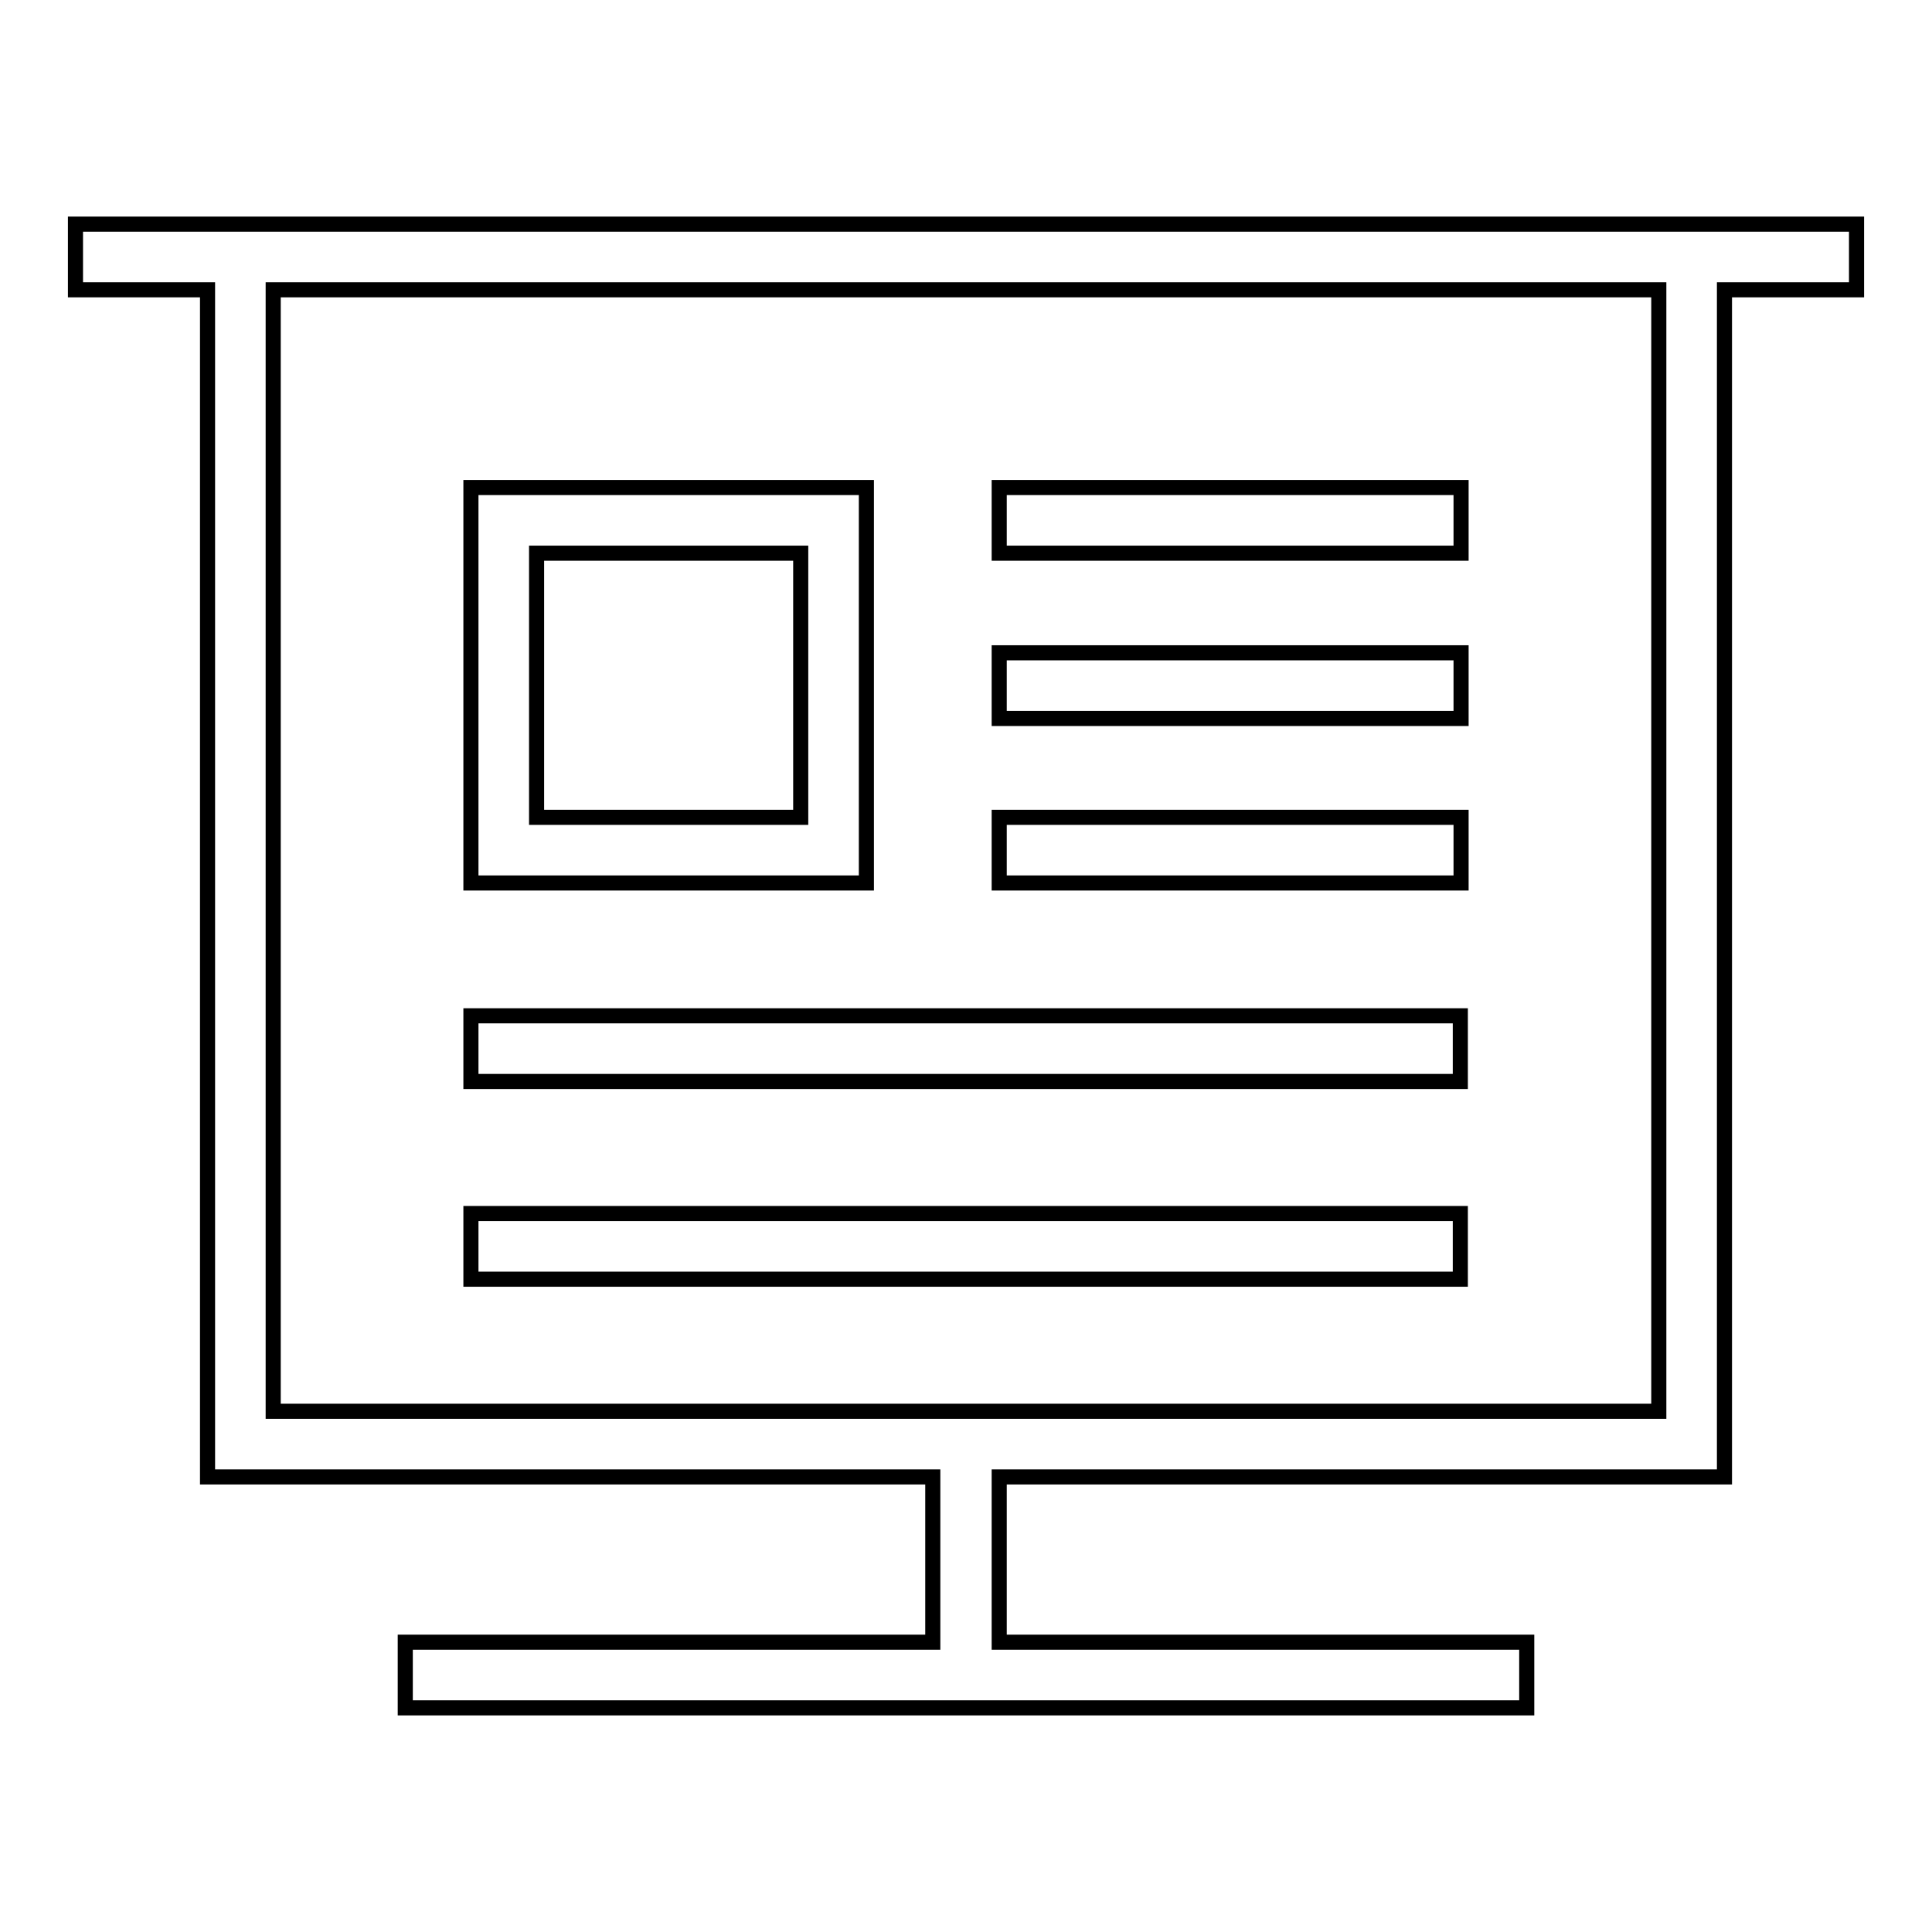 <?xml version="1.0" encoding="utf-8"?>
<!-- Svg Vector Icons : http://www.onlinewebfonts.com/icon -->
<!DOCTYPE svg PUBLIC "-//W3C//DTD SVG 1.1//EN" "http://www.w3.org/Graphics/SVG/1.1/DTD/svg11.dtd">
<svg version="1.1" xmlns="http://www.w3.org/2000/svg" xmlns:xlink="http://www.w3.org/1999/xlink" x="0px" y="0px" viewBox="0 0 256 256" enable-background="new 0 0 256 256" xml:space="preserve">
<g> <path stroke-width="2" fill-opacity="0" stroke="#000000"  d="M246,29.7H10v8.7h17.5v157.3h96.1v21.9H53.7v8.7h148.6v-8.7h-69.9v-21.9h96.1V38.4H246V29.7L246,29.7z  M219.8,187H36.2V38.4h183.6L219.8,187L219.8,187z"/> <path stroke-width="2" fill-opacity="0" stroke="#000000"  d="M114.9,64.6H62.4v52.4h52.4V64.6z M106.1,108.3h-35v-35h35V108.3z M132.4,108.3h61.2v8.7h-61.2V108.3z  M132.4,64.6h61.2v8.7h-61.2V64.6z M132.4,86.5h61.2v8.7h-61.2V86.5z M62.4,134.6h131.1v8.7H62.4V134.6z M62.4,160.8h131.1v8.7 H62.4V160.8z"/></g>
</svg>